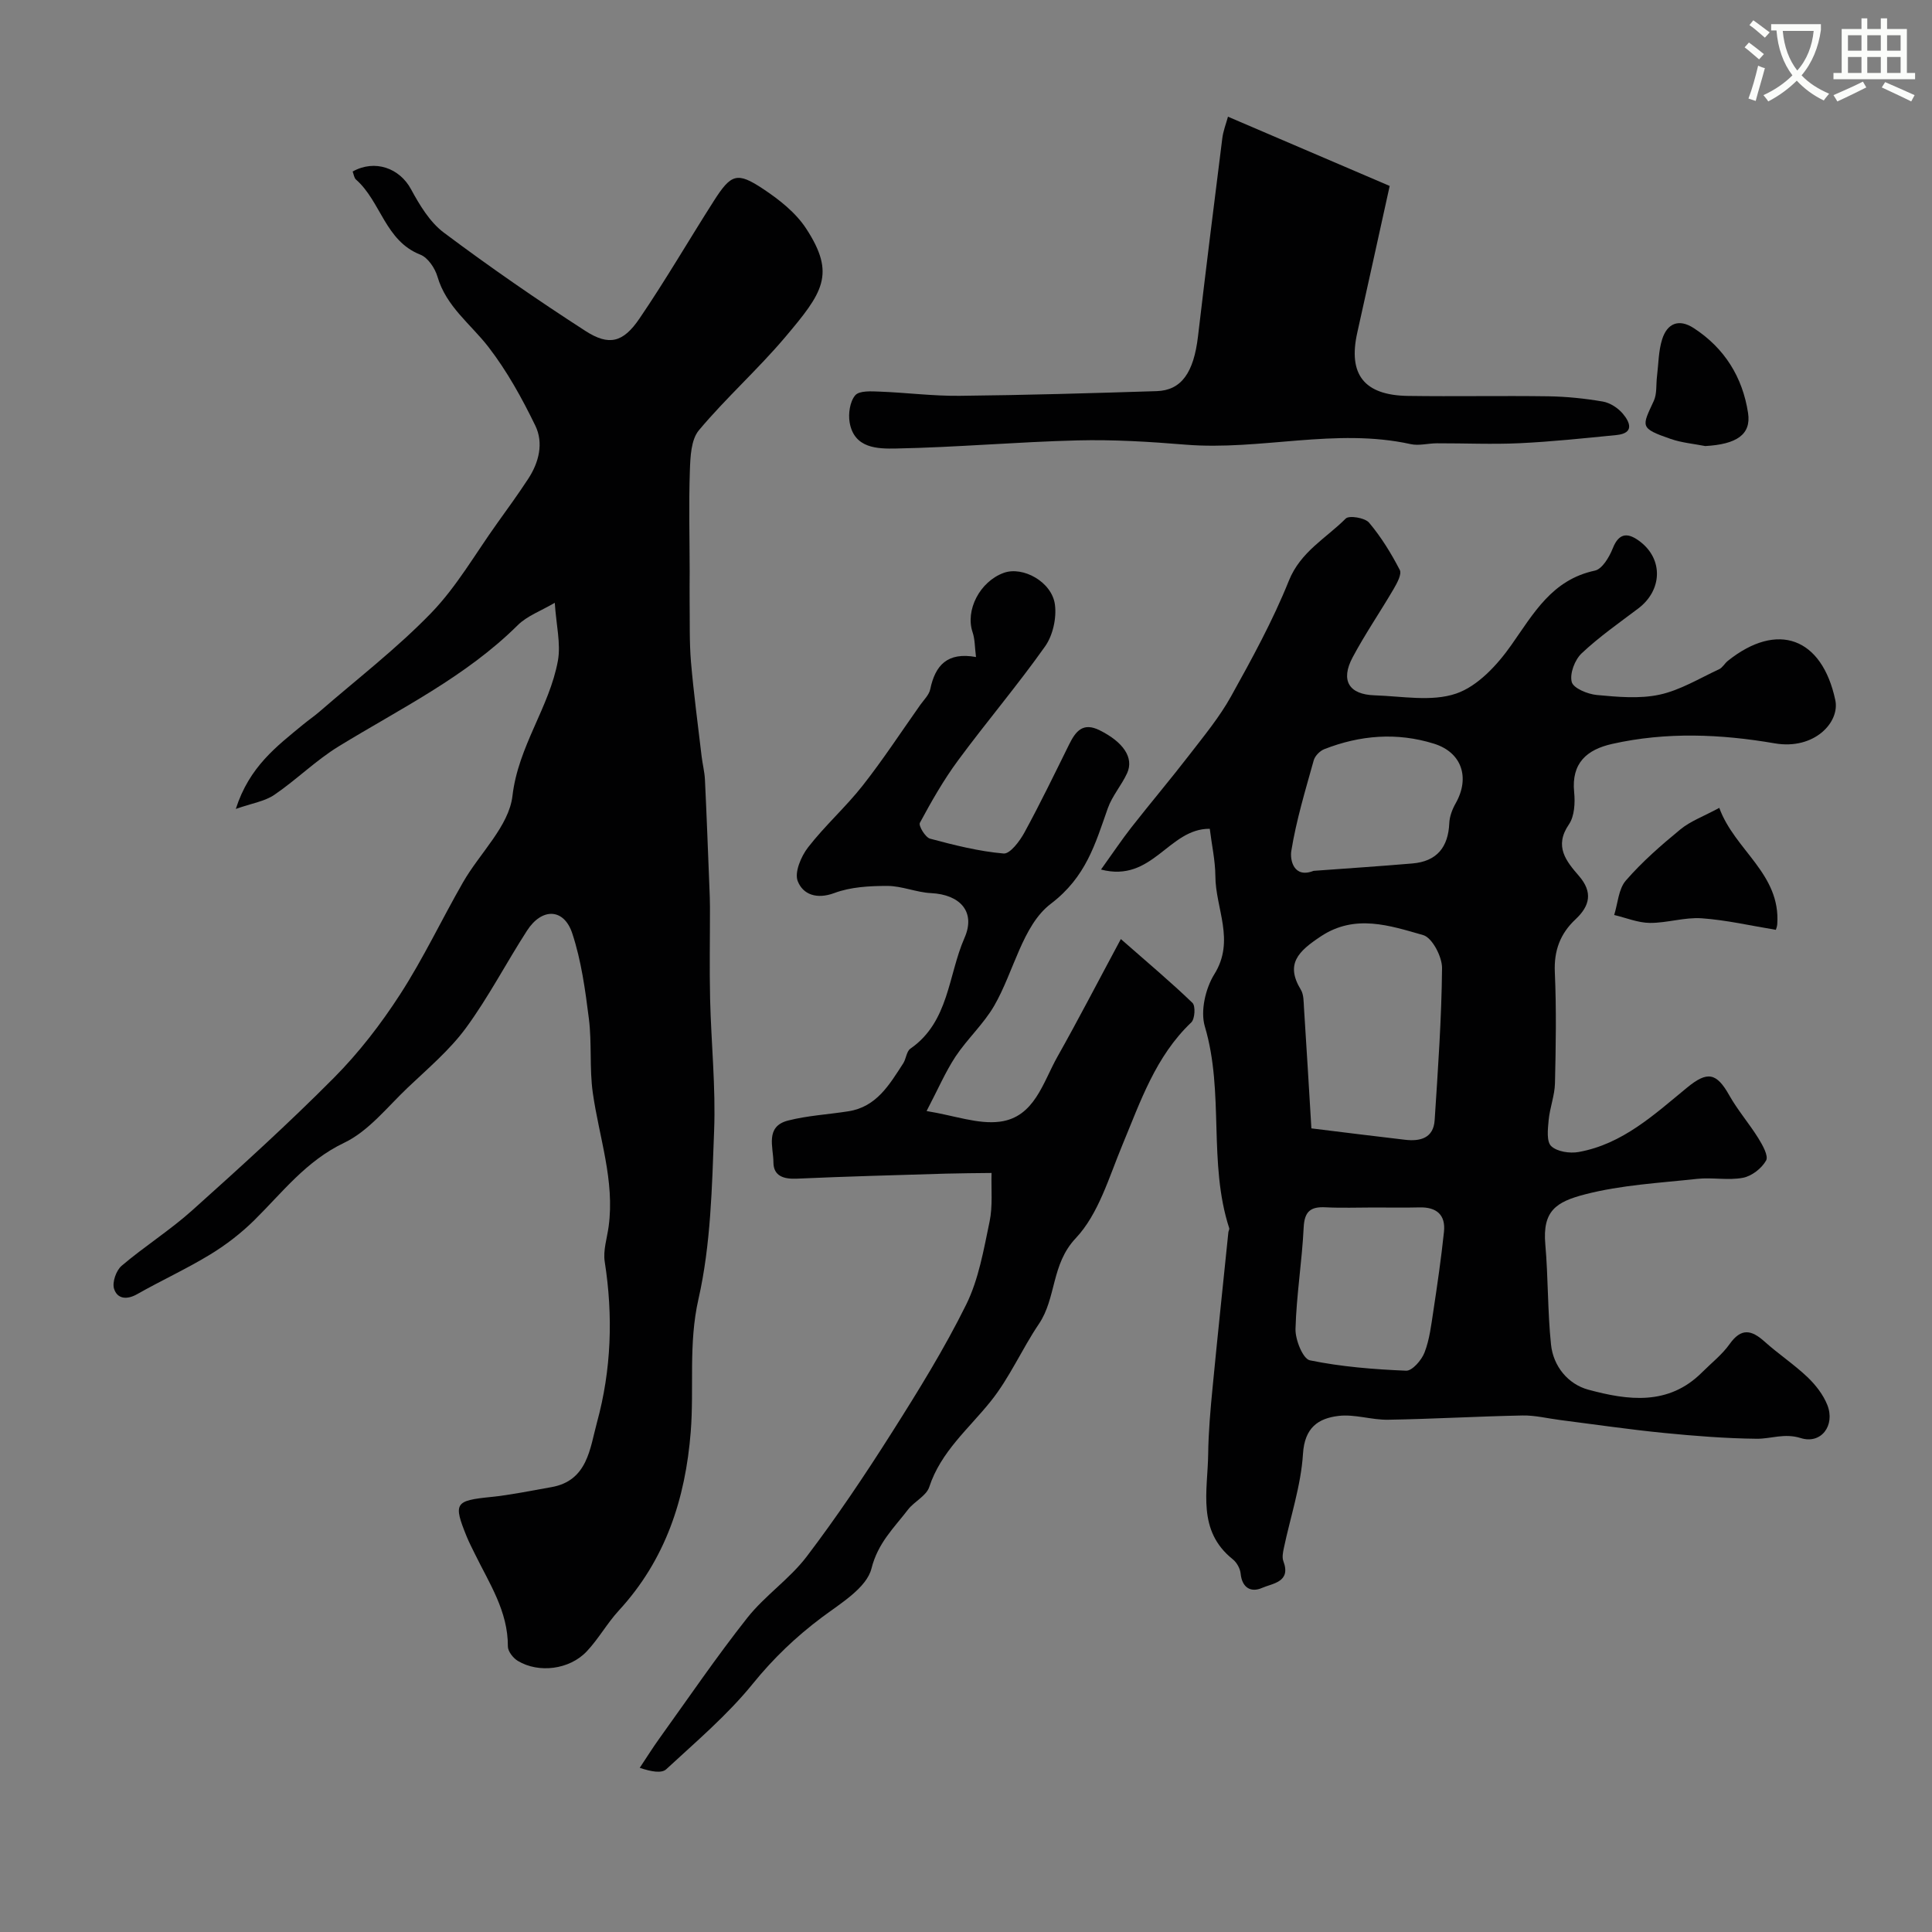 <svg enable-background="new 0 0 400 400" viewBox="0 0 400 400" xmlns="http://www.w3.org/2000/svg"><rect x="0" y="0" width="400" height="400" fill="#808080" stroke="none"/><path d="m362.1 8.8c1.1.8 2.1 1.6 3.1 2.4l-1 1.1c-1.3-1.1-2.3-2-3-2.5zm1.9 4.8c.5.2.9.4 1.4.5-.6 2.3-1.3 4.5-1.9 6.8l-1.5-.5c.8-2.1 1.4-4.3 2-6.8zm-1-9.4c1.3.9 2.4 1.8 3.4 2.5l-1 1.1c-1.4-1.2-2.4-2.1-3.2-2.6zm3.7 2.2v-1.4h10.3v1.2c-.5 3.6-1.8 6.8-4 9.4 1.5 1.6 3.4 2.8 5.7 3.8-.3.4-.7.8-1.1 1.4-2.3-1.1-4.1-2.5-5.6-4.1-1.6 1.6-3.6 3.1-5.9 4.3-.3-.5-.7-.9-1-1.3 2.4-1.1 4.4-2.5 6-4.1-1.9-2.5-3-5.6-3.3-9.3h-1.1zm8.8 0h-6.4c.3 3.3 1.3 6 3 8.2 2-2.2 3.1-5.1 3.4-8.2z" fill="#fbfcfa"/><path d="m385.3 3.8h1.3v2.2h2.8v-2.2h1.3v2.2h4.1v9.1h1.7v1.3h-16.9v-1.3h1.7v-9.1h4.1v-2.2zm.4 13.1.7 1.2c-1.8.9-3.8 1.9-6 2.9-.2-.4-.5-.8-.8-1.3 2.3-1 4.3-1.9 6.1-2.8zm-3.1-6.4h2.8v-3.2h-2.8zm0 4.6h2.8v-3.3h-2.8zm4-4.6h2.8v-3.2h-2.8zm0 4.6h2.8v-3.3h-2.8zm3.7 1.9c2.1.9 4.1 1.8 6.1 2.7l-.7 1.3c-2.2-1.1-4.2-2-6.1-2.9zm3.2-9.7h-2.8v3.2h2.8zm-2.8 7.8h2.8v-3.3h-2.8z" fill="#fbfcfa"/><g fill="#010102"><path d="m114.86 124.8c-2.85 1.68-5.71 2.7-7.66 4.63-10.81 10.72-24.35 17.3-37.1 25.11-4.71 2.89-8.72 6.9-13.3 10.02-1.98 1.35-4.62 1.74-7.98 2.92 2.81-8.77 8.49-12.97 13.86-17.41 1.13-.94 2.35-1.76 3.46-2.72 7.78-6.76 16.01-13.08 23.15-20.46 5.28-5.46 9.15-12.29 13.63-18.53 2.18-3.04 4.38-6.08 6.43-9.21 2.24-3.41 3.23-7.43 1.48-11.03-2.75-5.66-5.85-11.28-9.68-16.25-3.68-4.77-8.77-8.38-10.58-14.6-.51-1.75-1.98-3.94-3.55-4.55-7.3-2.86-8.16-11.01-13.31-15.54-.41-.36-.48-1.12-.7-1.67 4.63-2.58 9.72-.68 12.06 3.62 1.79 3.3 3.91 6.85 6.82 9.03 9.52 7.13 19.32 13.91 29.32 20.36 4.88 3.15 7.8 2.41 11.18-2.56 5.41-7.94 10.24-16.28 15.42-24.39 3.56-5.57 4.8-6.03 10.18-2.46 3.35 2.22 6.77 4.92 8.92 8.22 6.18 9.47 3.46 13.23-4.36 22.49-5.65 6.68-12.24 12.56-17.85 19.26-1.64 1.96-1.77 5.52-1.87 8.37-.24 6.97-.05 13.95-.04 20.93 0 2.05-.04 4.09-.01 6.14.06 4.18-.07 8.38.28 12.53.56 6.52 1.44 13.02 2.2 19.52.19 1.62.61 3.22.69 4.83.36 7.46.63 14.93.93 22.4.05 1.33.11 2.66.11 3.99.01 6.35-.12 12.71.03 19.06.22 9.1 1.18 18.22.83 27.29-.44 11.65-.68 23.54-3.24 34.81-2.11 9.31-.88 18.35-1.6 27.48-1.1 13.91-5.23 26.52-14.88 37-2.42 2.63-4.2 5.87-6.65 8.47-3.56 3.78-9.94 4.58-14.27 1.97-.97-.58-2.07-1.98-2.06-3 .04-7.28-3.86-13.07-6.86-19.21-.57-1.17-1.18-2.34-1.67-3.54-2.82-6.93-2.41-7.43 4.96-8.18 4.21-.43 8.38-1.31 12.56-2.04 7.55-1.31 8-8.09 9.46-13.41 2.98-10.88 3.36-22.05 1.6-33.28-.36-2.32.48-4.84.81-7.26 1.3-9.53-1.98-18.5-3.28-27.71-.71-5.05-.17-10.27-.81-15.34-.75-5.95-1.57-12.01-3.44-17.66-1.73-5.23-6.29-5.33-9.36-.57-4.31 6.67-7.98 13.79-12.67 20.18-3.36 4.57-7.84 8.35-12 12.3-4.25 4.03-8.13 9.04-13.21 11.46-7.87 3.76-12.75 10.25-18.58 16.01-2.75 2.71-5.89 5.14-9.19 7.14-4.88 2.97-10.1 5.36-15.07 8.18-2.18 1.24-4.14.97-4.79-1.13-.41-1.33.44-3.78 1.57-4.74 4.7-4 9.98-7.33 14.57-11.44 9.98-8.95 19.93-17.96 29.37-27.47 5.16-5.19 9.74-11.13 13.72-17.29 4.81-7.43 8.61-15.51 13.03-23.21 3.45-6.02 9.5-11.61 10.23-17.88 1.2-10.32 7.64-18.31 9.41-27.99.63-3.54-.36-7.41-.65-11.99z"/><path d="m250.47 171.59c-8.56-.07-11.81 11.24-22.52 8.44 2.51-3.5 4.31-6.2 6.3-8.74 3.98-5.08 8.15-10.01 12.09-15.12 2.99-3.88 6.15-7.71 8.52-11.97 4.34-7.81 8.67-15.71 11.99-23.98 2.42-6.01 7.69-8.77 11.77-12.86.7-.7 3.98-.16 4.83.85 2.5 2.96 4.57 6.34 6.36 9.79.45.87-.56 2.72-1.26 3.92-2.78 4.76-5.91 9.31-8.5 14.17-2.55 4.79-.79 7.7 4.56 7.87 5.66.18 11.78 1.37 16.86-.36 4.47-1.52 8.54-5.93 11.42-10.03 4.65-6.6 8.44-13.54 17.31-15.43 1.52-.32 2.99-2.81 3.7-4.6 1.39-3.54 3.41-3.14 5.71-1.37 4.8 3.71 4.51 10.08-.43 13.81-3.98 3-8.1 5.88-11.72 9.29-1.41 1.33-2.5 4.18-2.05 5.92.33 1.3 3.29 2.52 5.18 2.7 4.32.4 8.85.83 13.01-.07 4.29-.93 8.26-3.38 12.32-5.26.71-.33 1.15-1.2 1.79-1.72 10.3-8.25 19.51-4.84 22.27 8.11.98 4.6-4.37 10.36-12.55 8.95-11.14-1.92-22.46-2.4-33.65.12-5.21 1.17-8.47 3.93-7.87 9.98.22 2.2.08 4.98-1.08 6.68-3.13 4.56-.56 7.62 2.08 10.68 2.9 3.36 2.26 6.18-.69 8.95-3.19 2.98-4.51 6.49-4.31 10.98.34 7.65.21 15.33.03 22.99-.06 2.55-1.07 5.07-1.31 7.64-.17 1.83-.47 4.43.53 5.37 1.22 1.16 3.85 1.55 5.68 1.22 9.09-1.63 15.66-7.76 22.46-13.34 4.19-3.44 6.08-3.1 8.72 1.59 1.75 3.11 4.13 5.85 6.02 8.89.87 1.41 2.15 3.66 1.61 4.62-.91 1.63-2.98 3.24-4.8 3.58-3.06.58-6.33-.12-9.46.22-7.79.85-15.74 1.26-23.27 3.22-5.92 1.54-8.79 3.39-8.18 10.34.61 6.89.46 13.86 1.18 20.74.47 4.53 3.55 8.22 7.73 9.35 8.17 2.21 16.59 3.37 23.54-3.59 1.93-1.93 4.16-3.67 5.72-5.87 2.39-3.36 4.5-2.94 7.21-.51 2.86 2.57 6.11 4.72 8.89 7.36 1.69 1.61 3.27 3.64 4.12 5.78 1.67 4.22-1.27 8.18-5.5 6.85-3.4-1.07-6.13.17-9.14.14-6.42-.07-12.85-.58-19.24-1.21-7.16-.71-14.29-1.76-21.44-2.67-2.6-.33-5.2-.99-7.79-.94-9.28.18-18.55.73-27.83.88-3.42.06-6.92-1.19-10.26-.79-4.19.5-7.02 2.41-7.36 7.84-.41 6.59-2.61 13.06-3.98 19.6-.18.86-.37 1.88-.08 2.64 1.65 4.36-2.27 4.58-4.42 5.53-2.26 1-4.14.01-4.43-2.97-.1-1.04-.8-2.3-1.63-2.96-7.45-5.95-5.19-14.14-5.09-21.78.06-4.62.47-9.25.92-13.86 1.03-10.69 2.17-21.38 3.26-32.07.03-.28.25-.59.18-.82-4.41-13.57-.98-28.08-5.05-41.78-.95-3.19.13-7.87 1.96-10.81 4.38-7.01.23-13.61.22-20.35-.03-3.22-.75-6.42-1.16-9.77zm21.04 62.03c7.12.87 13.27 1.65 19.42 2.36 3.12.36 5.86-.34 6.1-4.06.68-10.49 1.43-20.98 1.53-31.48.02-2.36-2.04-6.31-3.91-6.84-6.91-1.97-14.09-4.42-21.15.24-4.71 3.12-7.43 5.72-4.17 11.08.62 1.02.56 2.52.65 3.81.54 8.31 1.03 16.62 1.53 24.89zm12.91 16.38c-3.32 0-6.65.13-9.97-.04-3.1-.16-4.38.83-4.54 4.19-.34 7.01-1.5 13.99-1.69 21-.06 2.23 1.54 6.2 2.98 6.49 6.52 1.34 13.25 1.87 19.92 2.15 1.26.05 3.2-2.18 3.81-3.76 1.04-2.68 1.38-5.65 1.82-8.53.83-5.48 1.63-10.96 2.21-16.47.37-3.53-1.56-5.14-5.07-5.05-3.16.08-6.32.02-9.47.02zm-12.46-69.7c6.82-.5 13.65-.95 20.47-1.53 5.04-.43 7.42-3.35 7.63-8.36.06-1.39.63-2.88 1.33-4.11 3-5.32 1.25-10.54-4.51-12.33-7.67-2.39-15.29-1.77-22.71 1.14-.91.36-1.93 1.4-2.18 2.32-1.73 6.21-3.62 12.42-4.64 18.76-.3 1.83.48 5.73 4.61 4.11z"/><path d="m191.84 230.03c5.82.94 10.66 2.79 15.18 2.2 7.16-.94 8.9-8.1 11.9-13.43 4.3-7.63 8.32-15.41 13.14-24.38 5.71 5.02 10.42 8.96 14.83 13.22.66.64.5 3.32-.25 4.04-7.39 7.03-10.5 16.33-14.26 25.37-2.78 6.68-4.93 14.3-9.67 19.32-5.1 5.41-3.97 12.34-7.62 17.74-3.52 5.21-6.06 11.14-9.97 16.01-4.57 5.71-10.32 10.41-12.73 17.75-.6 1.84-3.09 2.98-4.4 4.68-2.89 3.78-6.22 6.86-7.56 12.19-1.01 4-6.36 7.2-10.26 10.11-5.37 4.02-10.04 8.48-14.31 13.75-5.26 6.49-11.76 12-17.93 17.71-.95.87-3.03.52-5.48-.3 1.37-2.05 2.67-4.14 4.11-6.14 6-8.35 11.8-16.87 18.17-24.93 3.64-4.6 8.76-8.03 12.3-12.69 6.26-8.24 12.05-16.87 17.59-25.61 5.48-8.64 10.89-17.38 15.42-26.54 2.59-5.25 3.62-11.35 4.84-17.17.68-3.25.31-6.71.41-10.08-3.17.04-6.35.05-9.52.14-10.27.31-20.54.58-30.8 1.04-2.72.12-4.83-.54-4.84-3.38-.01-3.13-1.78-7.42 3.02-8.65 4.06-1.04 8.33-1.26 12.5-1.92 5.85-.91 8.51-5.55 11.35-9.92.61-.95.68-2.48 1.48-3.04 8.02-5.56 7.8-15.18 11.21-22.94 2.38-5.41-.92-8.98-6.93-9.27-3.04-.15-6.04-1.49-9.07-1.49-3.67 0-7.57.21-10.94 1.47-3.67 1.37-6.51.3-7.59-2.46-.71-1.81.69-5.12 2.13-6.98 3.47-4.48 7.78-8.32 11.29-12.77 4.23-5.38 7.99-11.13 11.94-16.72.75-1.06 1.84-2.09 2.08-3.28 1.03-4.92 3.52-7.73 9.47-6.65-.26-2.02-.21-3.66-.7-5.11-1.56-4.57 1.48-10.52 6.46-12.32 3.94-1.42 9.95 1.85 10.58 6.57.37 2.78-.42 6.37-2.03 8.65-5.72 8.08-12.15 15.65-18.03 23.62-2.99 4.05-5.51 8.48-7.9 12.92-.32.59 1.13 3.02 2.12 3.28 5 1.34 10.08 2.62 15.21 3.07 1.33.12 3.35-2.56 4.32-4.35 3.26-5.98 6.23-12.12 9.25-18.23 1.35-2.72 2.84-4.67 6.33-2.93 4.84 2.41 7.14 5.66 5.68 8.87-1.15 2.51-3.09 4.7-4 7.27-2.61 7.39-4.49 14.22-11.81 19.79-5.85 4.44-7.64 14.04-11.7 21.08-2.19 3.79-5.58 6.87-8.02 10.54-2.11 3.21-3.63 6.78-5.99 11.28z"/><path d="m254.24 24.16c12.18 5.22 23.65 10.13 33.48 14.34-1.44 6.54-2.49 11.3-3.54 16.06-1.05 4.77-2.1 9.54-3.17 14.31-1.94 8.65 1.41 12.97 10.5 13.1 9.69.14 19.39-.06 29.09.08 3.76.06 7.55.45 11.26 1.09 1.49.26 3.11 1.31 4.11 2.49 1.51 1.78 2.46 4.06-1.29 4.44-6.66.66-13.34 1.37-20.02 1.69-5.71.27-11.44 0-17.16.02-1.82 0-3.73.55-5.44.17-15.56-3.43-31.08 1.38-46.63.11-7.42-.61-14.9-1.07-22.34-.88-12.53.31-25.04 1.44-37.58 1.68-3.75.07-8.66.03-9.6-5.39-.31-1.82.05-4.32 1.15-5.62.84-1 3.34-.84 5.09-.77 5.52.21 11.03.93 16.54.87 13.6-.14 27.19-.54 40.79-.97 5.12-.16 7.67-3.84 8.55-11.32 1.61-13.65 3.3-27.29 5.02-40.92.18-1.59.79-3.11 1.19-4.58z"/><path d="m367.67 192.51c-5.18-.85-10.25-2.03-15.37-2.39-3.53-.24-7.13.98-10.7.96-2.47-.02-4.94-1.06-7.4-1.64.76-2.42.89-5.39 2.42-7.14 3.38-3.89 7.32-7.33 11.32-10.61 2.06-1.69 4.73-2.65 8.02-4.43 3.19 8.78 12.75 13.63 12 24.12-.04.48-.24.95-.29 1.13z"/><path d="m353.05 92.35c-2.39-.47-4.86-.68-7.14-1.47-6.53-2.25-5.96-2.56-3.51-7.88.68-1.47.45-3.36.66-5.05.32-2.58.3-5.26 1.07-7.7 1.03-3.28 3.43-4.34 6.54-2.32 6.39 4.15 10.12 10.18 11.25 17.59.67 4.46-2.39 6.47-8.87 6.83z"/></g></svg>